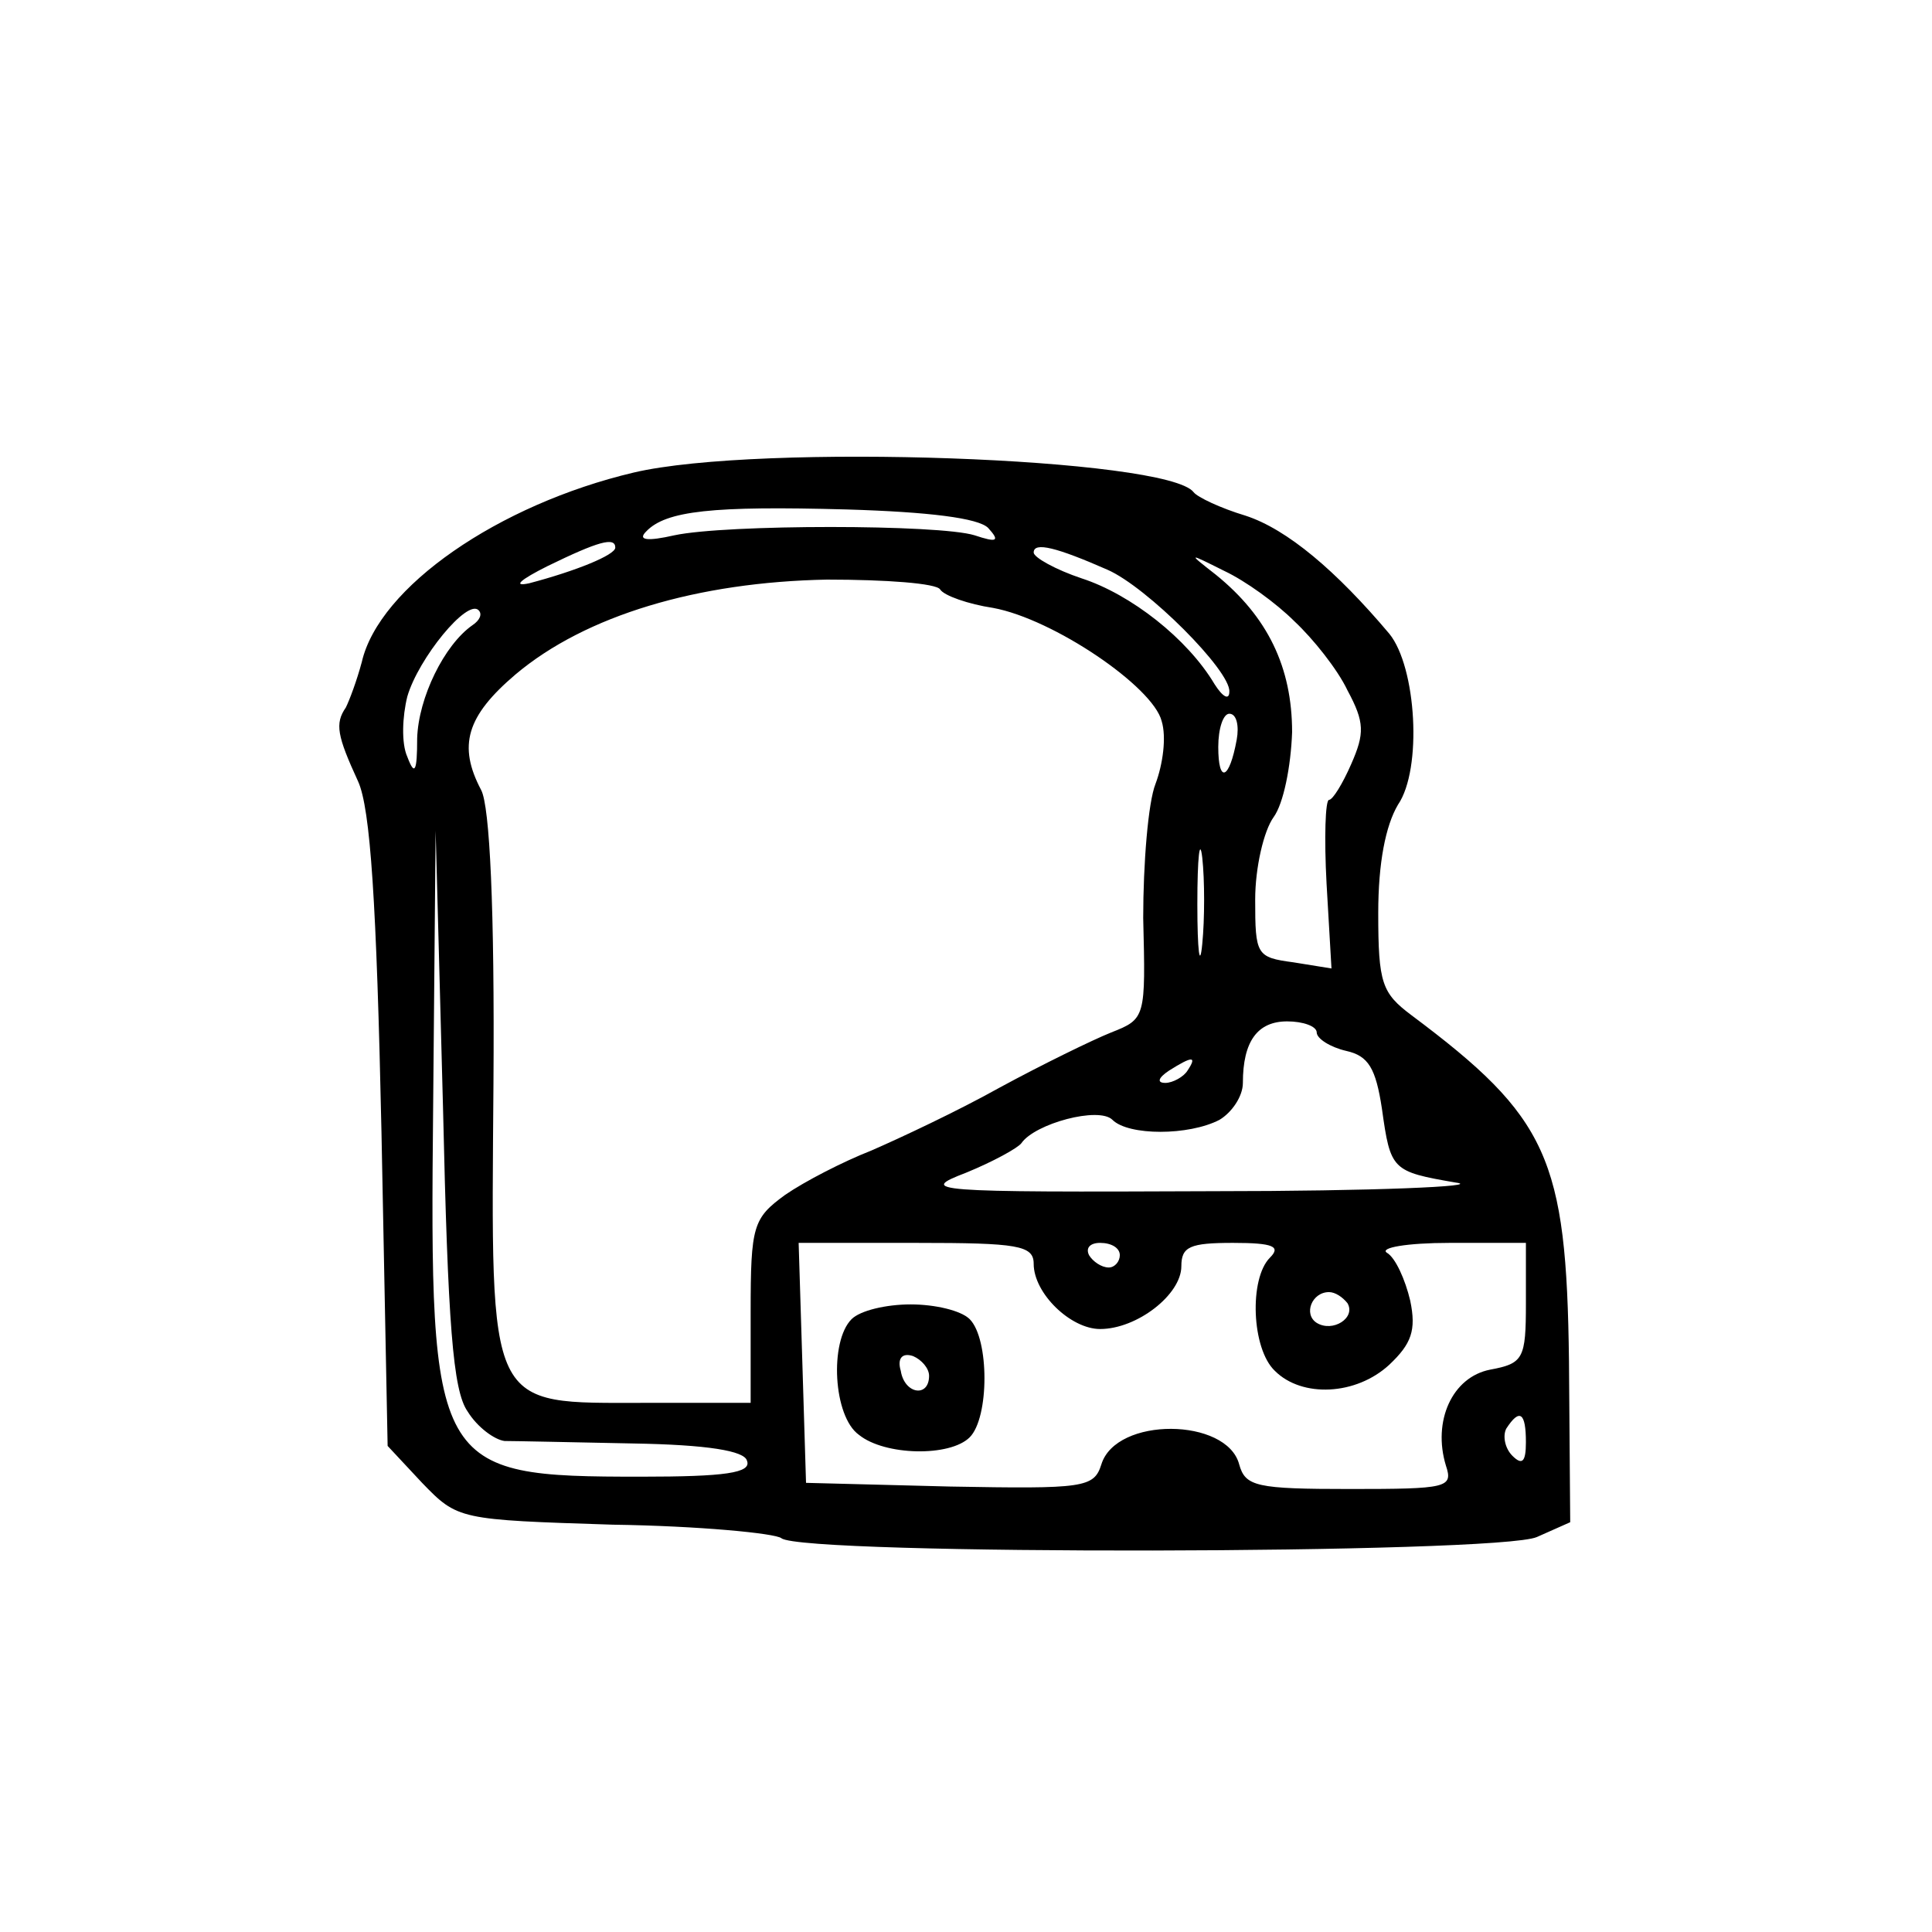 <?xml version="1.0" encoding="UTF-8" standalone="yes"?>
<svg version="1.0" xmlns="http://www.w3.org/2000/svg" width="156.8" height="156.8" viewBox="0 0 157 157" preserveAspectRatio="xMidYMid meet">
  <g transform="translate(0,157) scale(0.1,-0.1)" fill="#000000" stroke="none">
    <path d="M515 1186 c-110 -26 -207 -93 -221 -154 -4 -15 -10 -31 -13 -37 -9
-13 -7 -23 10 -60 10 -22 15 -98 19 -285 l5 -255 28 -30 c29 -30 30 -30 155
-34 70 -1 132 -7 137 -11 17 -14 583 -13 614 1 l27 12 -1 131 c-2 165 -17 198
-128 281 -24 18 -27 26 -27 83 0 41 6 71 16 88 20 29 15 112 -7 139 -43 51
-83 85 -117 96 -20 6 -39 15 -42 19 -21 28 -353 40 -455 16z m288 -45 c10 -11
7 -12 -11 -6 -29 9 -202 9 -244 0 -22 -5 -30 -4 -23 3 16 17 54 21 163 18 67
-2 107 -7 115 -15z m-303 -16 c0 -6 -32 -19 -70 -29 -14 -3 -7 3 15 14 41 20
55 24 55 15z m400 -18 c32 -14 100 -82 99 -99 0 -7 -5 -5 -12 6 -22 37 -68 73
-108 86 -21 7 -39 17 -39 21 0 9 19 4 60 -14z m152 -42 c15 -14 35 -39 43 -56
14 -26 14 -35 3 -60 -7 -16 -15 -29 -18 -29 -3 0 -4 -31 -2 -68 l4 -69 -31 5
c-30 4 -31 6 -31 51 0 26 7 56 15 67 8 11 14 41 15 69 0 53 -20 94 -62 128
-23 18 -23 18 7 3 17 -8 42 -26 57 -41z m-288 26 c3 -5 23 -12 43 -15 49 -9
130 -64 137 -92 4 -13 1 -35 -5 -51 -6 -15 -10 -65 -10 -109 2 -81 2 -82 -26
-93 -15 -6 -56 -26 -91 -45 -34 -19 -81 -41 -104 -51 -23 -9 -54 -25 -70 -36
-26 -19 -28 -25 -28 -95 l0 -74 -85 0 c-130 0 -126 -9 -124 259 1 143 -3 226
-10 239 -19 36 -12 60 28 94 57 48 148 75 253 77 48 0 89 -3 92 -8z m-380 -29
c-23 -16 -44 -59 -45 -92 0 -27 -2 -31 -8 -15 -5 11 -4 33 0 49 9 31 49 80 58
70 3 -3 1 -8 -5 -12z m621 -93 c-6 -33 -15 -36 -15 -6 0 15 4 27 9 27 6 0 8
-10 6 -21z m-28 -166 c-2 -21 -4 -6 -4 32 0 39 2 55 4 38 2 -18 2 -50 0 -70z
m-597 -380 c8 -13 22 -23 30 -24 8 0 55 -1 104 -2 61 -1 91 -6 93 -14 4 -10
-18 -13 -86 -13 -169 0 -172 5 -169 302 l2 223 6 -225 c4 -176 8 -230 20 -247z
m690 308 c0 -5 11 -12 24 -15 18 -4 24 -14 29 -47 7 -50 8 -51 60 -60 23 -3
-66 -7 -198 -7 -231 -1 -239 0 -200 15 22 9 42 20 45 24 11 16 63 30 74 19 13
-13 62 -13 87 0 10 6 19 19 19 30 0 34 12 50 36 50 13 0 24 -4 24 -9z m-105
-31 c-3 -5 -12 -10 -18 -10 -7 0 -6 4 3 10 19 12 23 12 15 0z m-125 -157 c0
-24 30 -53 54 -53 30 0 66 28 66 51 0 16 7 19 42 19 33 0 39 -3 30 -12 -17
-17 -15 -74 4 -92 22 -22 66 -20 93 5 18 17 22 28 17 52 -4 17 -12 35 -19 39
-6 4 16 8 51 8 l62 0 0 -49 c0 -45 -2 -49 -29 -54 -31 -6 -47 -42 -36 -78 6
-18 1 -19 -78 -19 -76 0 -85 2 -90 20 -10 38 -100 39 -112 0 -6 -19 -14 -20
-123 -18 l-117 3 -3 98 -3 97 96 0 c82 0 95 -2 95 -17z m70 7 c0 -5 -4 -10 -9
-10 -6 0 -13 5 -16 10 -3 6 1 10 9 10 9 0 16 -4 16 -10z m185 -39 c7 -12 -12
-24 -25 -16 -11 7 -4 25 10 25 5 0 11 -4 15 -9z m145 -113 c0 -16 -3 -19 -11
-11 -6 6 -8 16 -5 22 11 17 16 13 16 -11z"/>
    <path d="M692 498 c-18 -18 -15 -79 6 -94 21 -17 74 -18 90 -2 16 16 16 80 0
96 -7 7 -28 12 -48 12 -20 0 -41 -5 -48 -12z m63 -46 c0 -18 -20 -15 -23 4 -3
10 1 15 10 12 7 -3 13 -10 13 -16z"/>
  </g>
</svg>